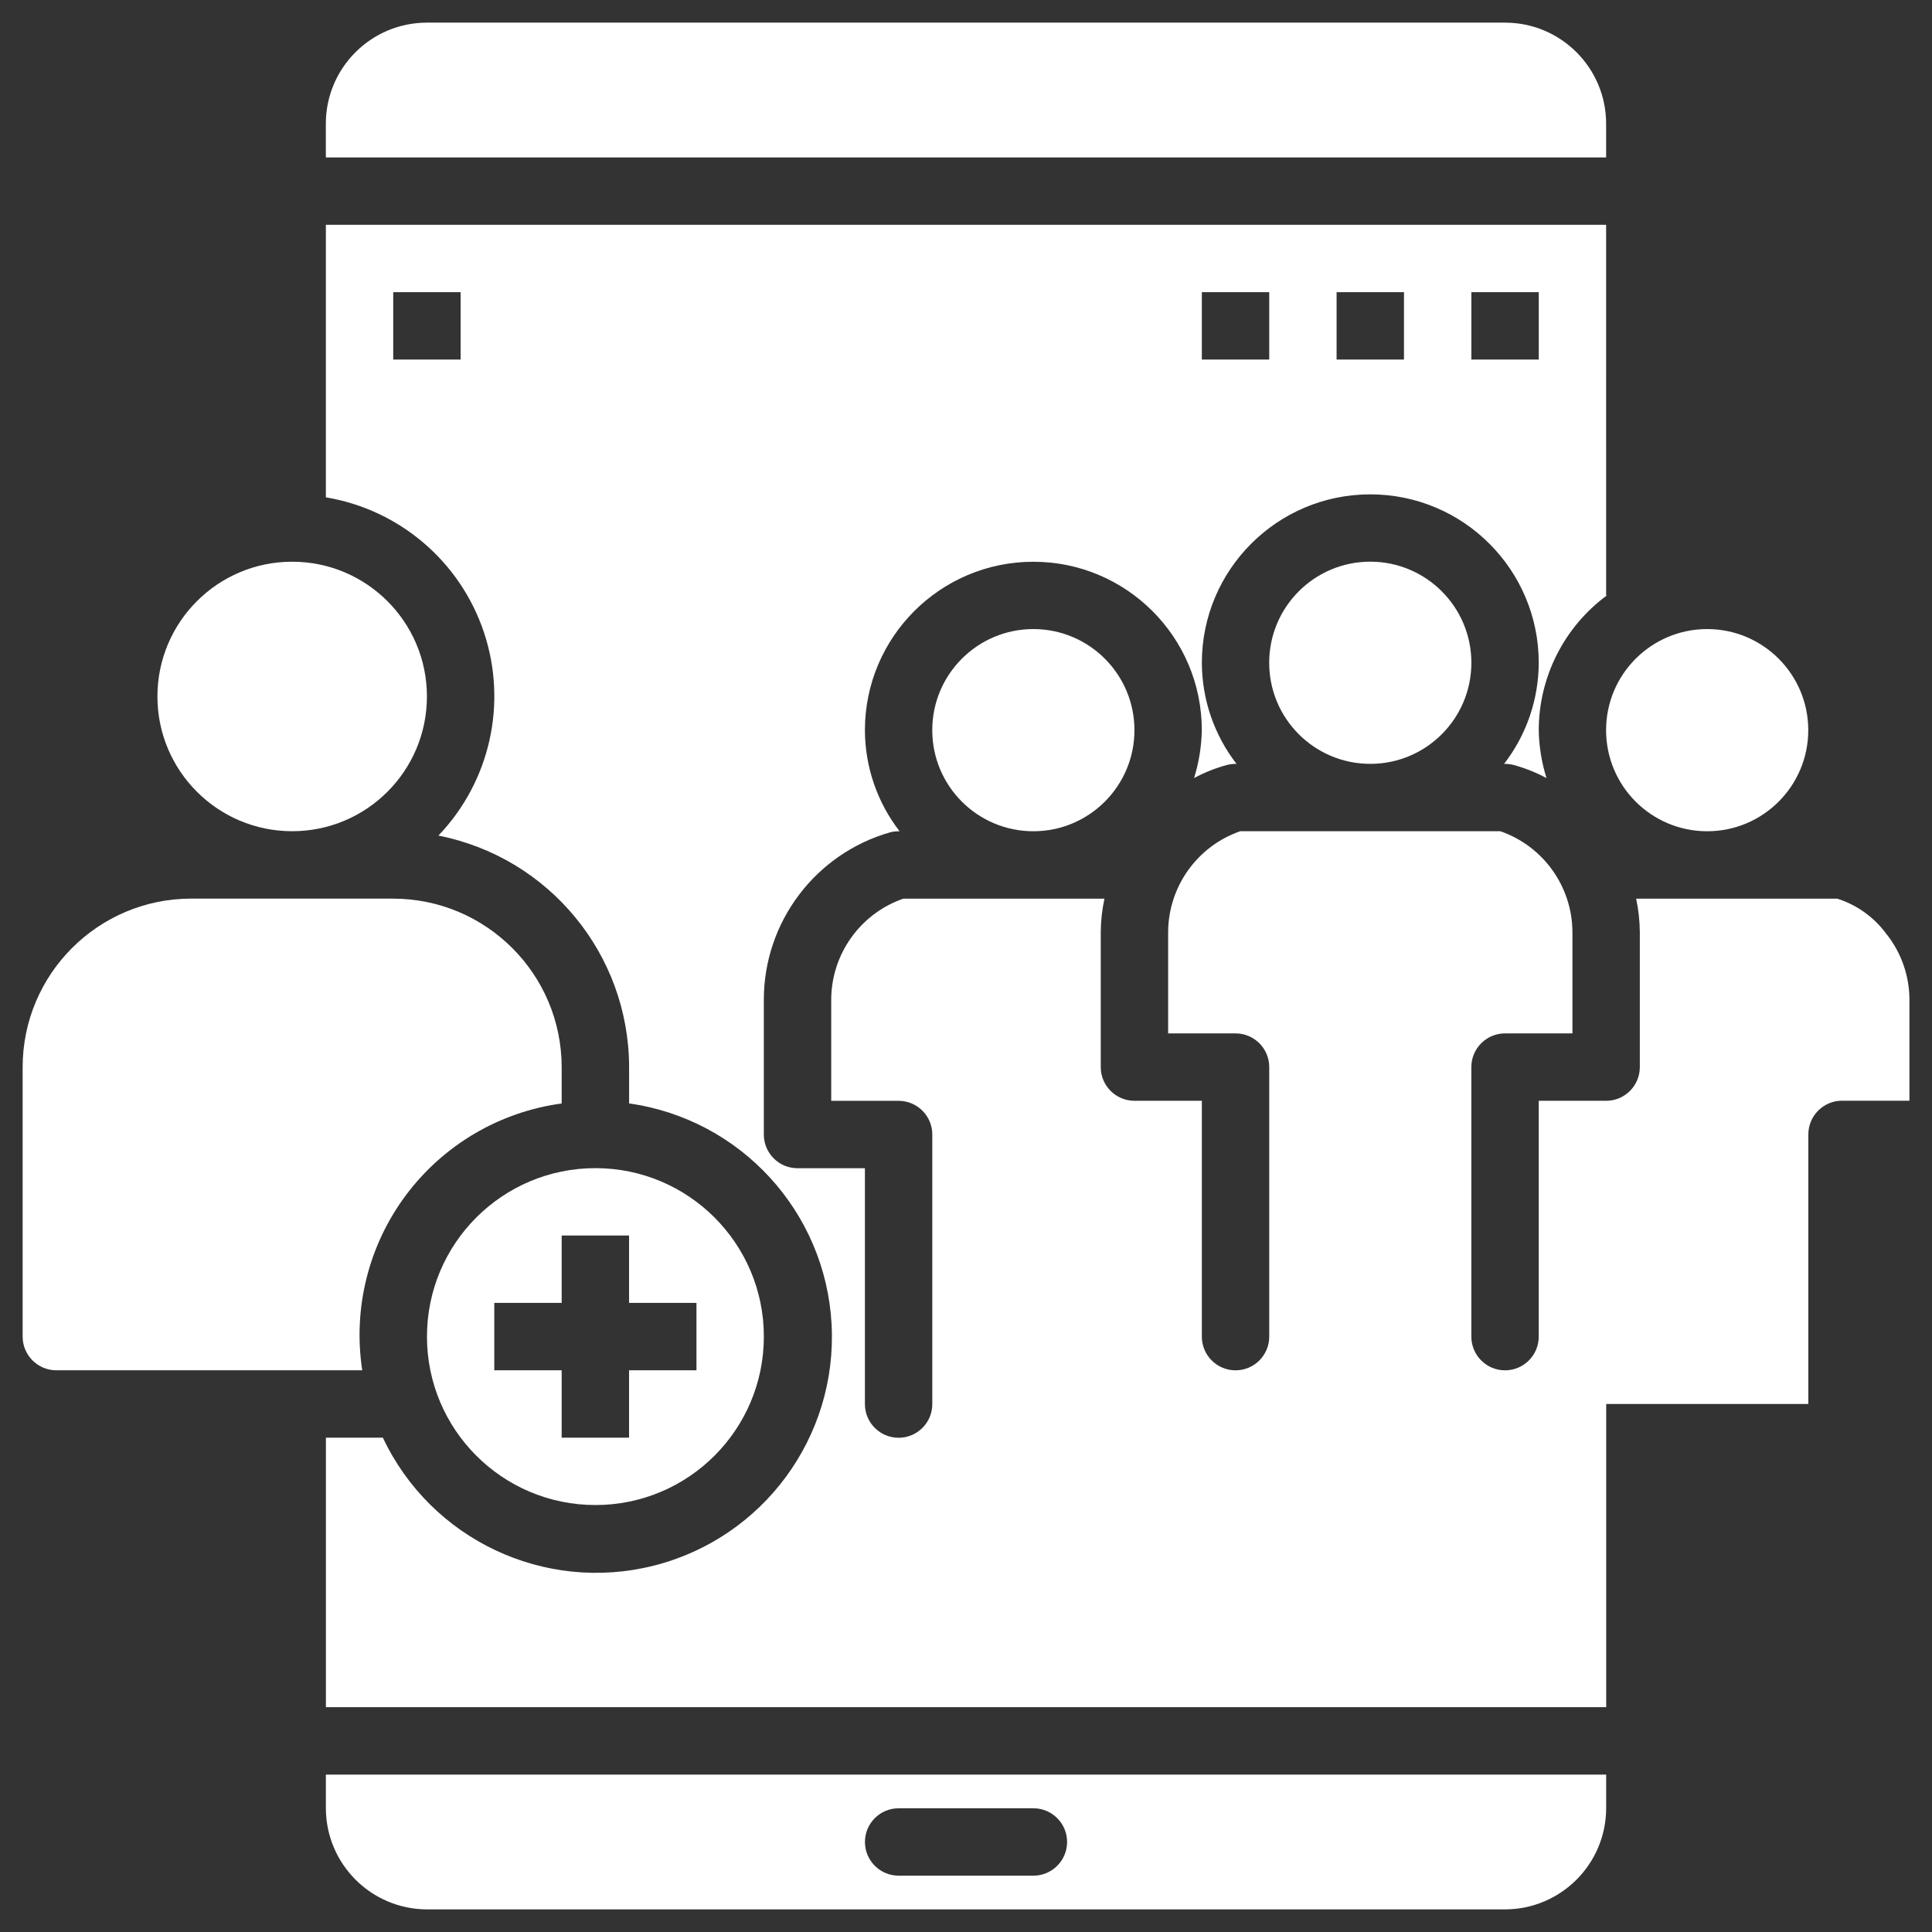<?xml version="1.0" encoding="UTF-8"?>
<svg xmlns="http://www.w3.org/2000/svg" version="1.1" viewBox="0 0 512 512">
  <rect x="0" y="0" width="512" height="512" fill="#333333" stroke="none"/>
  <defs>
    <style>
      .cls-1 {
        fill: #fff;
      }
    </style>
  </defs>
  <!-- Generator: Adobe Illustrator 28.7.1, SVG Export Plug-In . SVG Version: 1.2.0 Build 142)  -->
  <g>
    <g id="Layer_1">
      <path class="cls-1" d="M113.14,184.57c0,19.73-15.99,35.71-35.71,35.71s-35.71-15.99-35.71-35.71,15.99-35.71,35.71-35.71,35.71,15.99,35.71,35.71Z"/>
      <path class="cls-1" d="M104.21,238.14h-53.57c-24.64.03-44.61,20-44.64,44.64v71.43c0,4.93,4,8.93,8.93,8.93h81.07c-2.51-16.41,1.66-33.14,11.6-46.44,9.94-13.3,24.81-22.04,41.25-24.27v-9.64c-.03-24.64-20-44.61-44.64-44.64Z"/>
      <path class="cls-1" d="M425.64,32.79c0-14.79-11.99-26.79-26.79-26.79H113.14c-14.79,0-26.79,12-26.79,26.79v8.93h339.29v-8.93Z"/>
      <path class="cls-1" d="M86.36,470.29v8.93c.04,14.77,12.01,26.75,26.79,26.79h285.71c14.77-.04,26.75-12.01,26.79-26.79v-8.93H86.36ZM273.86,497.07h-35.71c-4.93,0-8.93-4-8.93-8.93s4-8.93,8.93-8.93h35.71c4.93,0,8.93,4,8.93,8.93s-4,8.93-8.93,8.93Z"/>
      <path class="cls-1" d="M157.79,309.57c-24.65,0-44.64,19.99-44.64,44.64s19.99,44.64,44.64,44.64,44.64-19.99,44.64-44.64-19.99-44.64-44.64-44.64ZM184.57,363.14h-17.86v17.86h-17.86v-17.86h-17.86v-17.86h17.86v-17.86h17.86v17.86h17.86v17.86Z"/>
      <path class="cls-1" d="M479.21,193.5c0,14.79-11.99,26.79-26.79,26.79s-26.79-11.99-26.79-26.79,12-26.79,26.79-26.79,26.79,12,26.79,26.79Z"/>
      <path class="cls-1" d="M389.93,175.64c0,14.79-11.99,26.79-26.79,26.79s-26.79-11.99-26.79-26.79,12-26.79,26.79-26.79,26.79,12,26.79,26.79Z"/>
      <path class="cls-1" d="M500.11,247.79c-3.24-4.56-7.88-7.95-13.22-9.64h-53.3c.64,2.93.96,5.93.98,8.93v35.71c0,4.93-4,8.93-8.93,8.93h-17.86v62.5c0,4.93-4,8.93-8.93,8.93s-8.93-4-8.93-8.93v-71.43c0-4.93,4-8.93,8.93-8.93h17.86v-26.79c-.03-12.08-7.69-22.82-19.11-26.79h-68.92c-11.42,3.97-19.08,14.71-19.11,26.79v26.79h17.86c4.93,0,8.93,4,8.93,8.93v71.43c0,4.93-4,8.93-8.93,8.93s-8.93-4-8.93-8.93v-62.5h-17.86c-4.93,0-8.93-4-8.93-8.93v-35.71c.02-3,.34-6,.98-8.93h-53.3c-11.42,3.97-19.08,14.71-19.11,26.79v26.79h17.86c4.93,0,8.93,4,8.93,8.93v71.43c0,4.93-4,8.93-8.93,8.93s-8.93-4-8.93-8.93v-62.5h-17.86c-4.93,0-8.93-4-8.93-8.93v-35.71c0-20.61,13.67-38.72,33.48-44.38.73-.18,1.48-.27,2.23-.27h.27c-5.93-7.67-9.17-17.09-9.19-26.79,0-24.65,19.99-44.64,44.64-44.64s44.64,19.99,44.64,44.64c-.08,4.3-.77,8.57-2.05,12.68,2.78-1.49,5.71-2.66,8.75-3.48.73-.18,1.48-.27,2.23-.27h.27c-5.93-7.67-9.17-17.09-9.19-26.79,0-24.65,19.99-44.64,44.64-44.64s44.64,19.99,44.64,44.64c-.03,9.7-3.26,19.12-9.19,26.79h.26c.75,0,1.5.09,2.23.27,3.04.83,5.97,2,8.75,3.48-1.28-4.11-1.98-8.38-2.05-12.68.02-14.09,6.71-27.34,18.04-35.71h-.18V59.57H86.36v72.23c19.53,3.26,35.66,17.05,41.91,35.84,6.25,18.79,1.6,39.5-12.09,53.8,29.33,5.78,50.48,31.46,50.54,61.34v9.64c29.58,4.18,52.06,28.72,53.66,58.55,1.59,29.83-18.15,56.62-47.11,63.94-28.97,7.31-59.06-6.9-71.81-33.92h-15.09v71.43h339.29v-80.36h53.57v-71.43c0-4.93,4-8.93,8.93-8.93h17.86v-26.79c-.01-6.21-2.09-12.24-5.89-17.14ZM389.93,77.43h17.86v17.86h-17.86v-17.86ZM354.21,77.43h17.86v17.86h-17.86v-17.86ZM318.5,77.43h17.86v17.86h-17.86v-17.86ZM122.07,95.29h-17.86v-17.86h17.86v17.86Z"/>
      <path class="cls-1" d="M300.64,193.5c0,14.79-11.99,26.79-26.79,26.79s-26.79-11.99-26.79-26.79,12-26.79,26.79-26.79,26.79,12,26.79,26.79Z"/>
    </g>
  </g>
</svg>